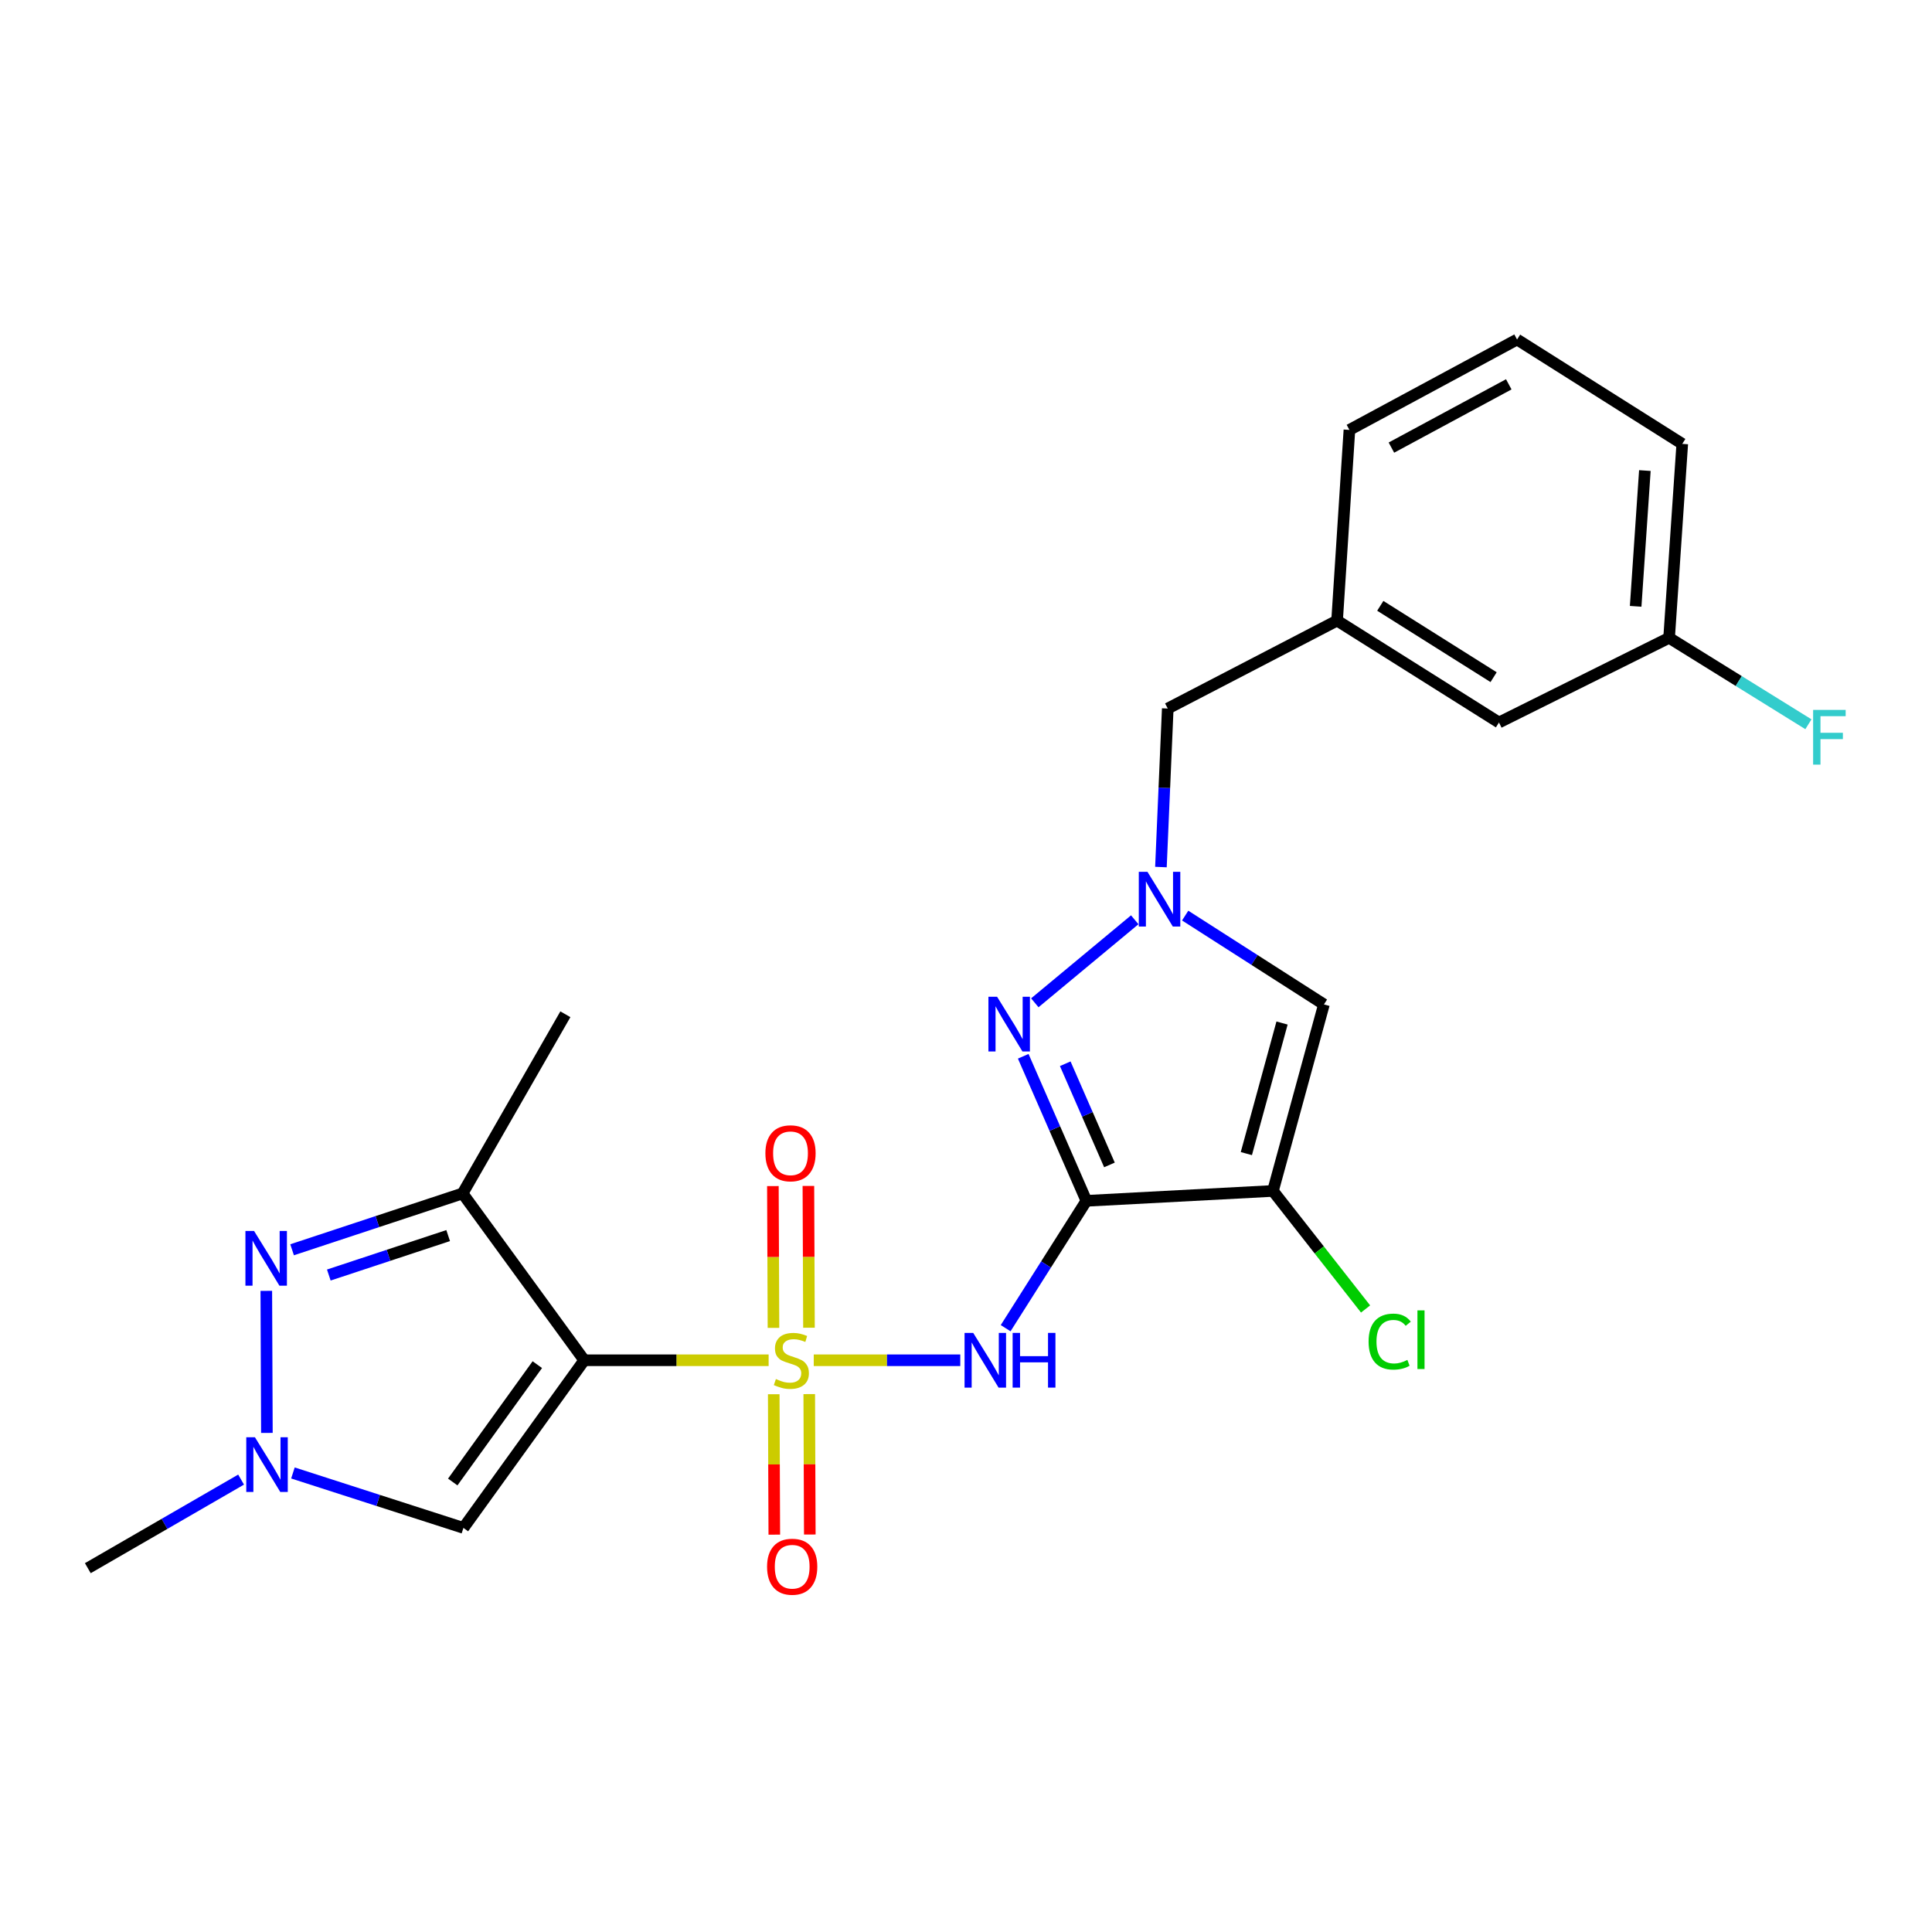<?xml version='1.0' encoding='iso-8859-1'?>
<svg version='1.1' baseProfile='full'
              xmlns='http://www.w3.org/2000/svg'
                      xmlns:rdkit='http://www.rdkit.org/xml'
                      xmlns:xlink='http://www.w3.org/1999/xlink'
                  xml:space='preserve'
width='1000px' height='1000px' viewBox='0 0 1000 1000'>
<!-- END OF HEADER -->
<rect style='opacity:1.0;fill:#FFFFFF;stroke:none' width='1000' height='1000' x='0' y='0'> </rect>
<path class='bond-0' d='M 397.844,704.068 L 350.124,704.068' style='fill:none;fill-rule:evenodd;stroke:#CCCC00;stroke-width:6px;stroke-linecap:butt;stroke-linejoin:miter;stroke-opacity:1' />
<path class='bond-0' d='M 350.124,704.068 L 302.404,704.068' style='fill:none;fill-rule:evenodd;stroke:#000000;stroke-width:6px;stroke-linecap:butt;stroke-linejoin:miter;stroke-opacity:1' />
<path class='bond-2' d='M 421.194,704.068 L 459.115,704.068' style='fill:none;fill-rule:evenodd;stroke:#CCCC00;stroke-width:6px;stroke-linecap:butt;stroke-linejoin:miter;stroke-opacity:1' />
<path class='bond-2' d='M 459.115,704.068 L 497.035,704.068' style='fill:none;fill-rule:evenodd;stroke:#0000FF;stroke-width:6px;stroke-linecap:butt;stroke-linejoin:miter;stroke-opacity:1' />
<path class='bond-11' d='M 400.487,721.654 L 400.633,757.995' style='fill:none;fill-rule:evenodd;stroke:#CCCC00;stroke-width:6px;stroke-linecap:butt;stroke-linejoin:miter;stroke-opacity:1' />
<path class='bond-11' d='M 400.633,757.995 L 400.779,794.335' style='fill:none;fill-rule:evenodd;stroke:#FF0000;stroke-width:6px;stroke-linecap:butt;stroke-linejoin:miter;stroke-opacity:1' />
<path class='bond-11' d='M 418.862,721.58 L 419.008,757.921' style='fill:none;fill-rule:evenodd;stroke:#CCCC00;stroke-width:6px;stroke-linecap:butt;stroke-linejoin:miter;stroke-opacity:1' />
<path class='bond-11' d='M 419.008,757.921 L 419.154,794.262' style='fill:none;fill-rule:evenodd;stroke:#FF0000;stroke-width:6px;stroke-linecap:butt;stroke-linejoin:miter;stroke-opacity:1' />
<path class='bond-12' d='M 418.723,687.23 L 418.573,650.535' style='fill:none;fill-rule:evenodd;stroke:#CCCC00;stroke-width:6px;stroke-linecap:butt;stroke-linejoin:miter;stroke-opacity:1' />
<path class='bond-12' d='M 418.573,650.535 L 418.423,613.84' style='fill:none;fill-rule:evenodd;stroke:#FF0000;stroke-width:6px;stroke-linecap:butt;stroke-linejoin:miter;stroke-opacity:1' />
<path class='bond-12' d='M 400.348,687.305 L 400.198,650.61' style='fill:none;fill-rule:evenodd;stroke:#CCCC00;stroke-width:6px;stroke-linecap:butt;stroke-linejoin:miter;stroke-opacity:1' />
<path class='bond-12' d='M 400.198,650.61 L 400.047,613.915' style='fill:none;fill-rule:evenodd;stroke:#FF0000;stroke-width:6px;stroke-linecap:butt;stroke-linejoin:miter;stroke-opacity:1' />
<path class='bond-5' d='M 302.404,704.068 L 239.438,617.713' style='fill:none;fill-rule:evenodd;stroke:#000000;stroke-width:6px;stroke-linecap:butt;stroke-linejoin:miter;stroke-opacity:1' />
<path class='bond-8' d='M 302.404,704.068 L 239.866,790.84' style='fill:none;fill-rule:evenodd;stroke:#000000;stroke-width:6px;stroke-linecap:butt;stroke-linejoin:miter;stroke-opacity:1' />
<path class='bond-8' d='M 278.116,706.34 L 234.34,767.081' style='fill:none;fill-rule:evenodd;stroke:#000000;stroke-width:6px;stroke-linecap:butt;stroke-linejoin:miter;stroke-opacity:1' />
<path class='bond-1' d='M 562.314,621.542 L 541.418,654.503' style='fill:none;fill-rule:evenodd;stroke:#000000;stroke-width:6px;stroke-linecap:butt;stroke-linejoin:miter;stroke-opacity:1' />
<path class='bond-1' d='M 541.418,654.503 L 520.521,687.465' style='fill:none;fill-rule:evenodd;stroke:#0000FF;stroke-width:6px;stroke-linecap:butt;stroke-linejoin:miter;stroke-opacity:1' />
<path class='bond-3' d='M 562.314,621.542 L 658.877,616.427' style='fill:none;fill-rule:evenodd;stroke:#000000;stroke-width:6px;stroke-linecap:butt;stroke-linejoin:miter;stroke-opacity:1' />
<path class='bond-4' d='M 562.314,621.542 L 545.97,584.135' style='fill:none;fill-rule:evenodd;stroke:#000000;stroke-width:6px;stroke-linecap:butt;stroke-linejoin:miter;stroke-opacity:1' />
<path class='bond-4' d='M 545.97,584.135 L 529.625,546.728' style='fill:none;fill-rule:evenodd;stroke:#0000FF;stroke-width:6px;stroke-linecap:butt;stroke-linejoin:miter;stroke-opacity:1' />
<path class='bond-4' d='M 574.249,602.962 L 562.808,576.778' style='fill:none;fill-rule:evenodd;stroke:#000000;stroke-width:6px;stroke-linecap:butt;stroke-linejoin:miter;stroke-opacity:1' />
<path class='bond-4' d='M 562.808,576.778 L 551.367,550.593' style='fill:none;fill-rule:evenodd;stroke:#0000FF;stroke-width:6px;stroke-linecap:butt;stroke-linejoin:miter;stroke-opacity:1' />
<path class='bond-9' d='M 658.877,616.427 L 685.266,519.885' style='fill:none;fill-rule:evenodd;stroke:#000000;stroke-width:6px;stroke-linecap:butt;stroke-linejoin:miter;stroke-opacity:1' />
<path class='bond-9' d='M 645.11,597.101 L 663.583,529.521' style='fill:none;fill-rule:evenodd;stroke:#000000;stroke-width:6px;stroke-linecap:butt;stroke-linejoin:miter;stroke-opacity:1' />
<path class='bond-14' d='M 658.877,616.427 L 682.848,646.975' style='fill:none;fill-rule:evenodd;stroke:#000000;stroke-width:6px;stroke-linecap:butt;stroke-linejoin:miter;stroke-opacity:1' />
<path class='bond-14' d='M 682.848,646.975 L 706.819,677.523' style='fill:none;fill-rule:evenodd;stroke:#00CC00;stroke-width:6px;stroke-linecap:butt;stroke-linejoin:miter;stroke-opacity:1' />
<path class='bond-6' d='M 535.617,519.048 L 587.34,476.078' style='fill:none;fill-rule:evenodd;stroke:#0000FF;stroke-width:6px;stroke-linecap:butt;stroke-linejoin:miter;stroke-opacity:1' />
<path class='bond-7' d='M 239.438,617.713 L 195.313,632.299' style='fill:none;fill-rule:evenodd;stroke:#000000;stroke-width:6px;stroke-linecap:butt;stroke-linejoin:miter;stroke-opacity:1' />
<path class='bond-7' d='M 195.313,632.299 L 151.188,646.885' style='fill:none;fill-rule:evenodd;stroke:#0000FF;stroke-width:6px;stroke-linecap:butt;stroke-linejoin:miter;stroke-opacity:1' />
<path class='bond-7' d='M 231.967,639.536 L 201.08,649.746' style='fill:none;fill-rule:evenodd;stroke:#000000;stroke-width:6px;stroke-linecap:butt;stroke-linejoin:miter;stroke-opacity:1' />
<path class='bond-7' d='M 201.08,649.746 L 170.192,659.956' style='fill:none;fill-rule:evenodd;stroke:#0000FF;stroke-width:6px;stroke-linecap:butt;stroke-linejoin:miter;stroke-opacity:1' />
<path class='bond-18' d='M 239.438,617.713 L 292.635,524.979' style='fill:none;fill-rule:evenodd;stroke:#000000;stroke-width:6px;stroke-linecap:butt;stroke-linejoin:miter;stroke-opacity:1' />
<path class='bond-13' d='M 600.894,448.783 L 602.659,407.759' style='fill:none;fill-rule:evenodd;stroke:#0000FF;stroke-width:6px;stroke-linecap:butt;stroke-linejoin:miter;stroke-opacity:1' />
<path class='bond-13' d='M 602.659,407.759 L 604.425,366.736' style='fill:none;fill-rule:evenodd;stroke:#000000;stroke-width:6px;stroke-linecap:butt;stroke-linejoin:miter;stroke-opacity:1' />
<path class='bond-25' d='M 613.444,473.904 L 649.355,496.895' style='fill:none;fill-rule:evenodd;stroke:#0000FF;stroke-width:6px;stroke-linecap:butt;stroke-linejoin:miter;stroke-opacity:1' />
<path class='bond-25' d='M 649.355,496.895 L 685.266,519.885' style='fill:none;fill-rule:evenodd;stroke:#000000;stroke-width:6px;stroke-linecap:butt;stroke-linejoin:miter;stroke-opacity:1' />
<path class='bond-24' d='M 137.84,668.149 L 138.142,741.673' style='fill:none;fill-rule:evenodd;stroke:#0000FF;stroke-width:6px;stroke-linecap:butt;stroke-linejoin:miter;stroke-opacity:1' />
<path class='bond-10' d='M 239.866,790.84 L 195.743,776.622' style='fill:none;fill-rule:evenodd;stroke:#000000;stroke-width:6px;stroke-linecap:butt;stroke-linejoin:miter;stroke-opacity:1' />
<path class='bond-10' d='M 195.743,776.622 L 151.62,762.403' style='fill:none;fill-rule:evenodd;stroke:#0000FF;stroke-width:6px;stroke-linecap:butt;stroke-linejoin:miter;stroke-opacity:1' />
<path class='bond-20' d='M 124.791,765.836 L 85.123,788.761' style='fill:none;fill-rule:evenodd;stroke:#0000FF;stroke-width:6px;stroke-linecap:butt;stroke-linejoin:miter;stroke-opacity:1' />
<path class='bond-20' d='M 85.123,788.761 L 45.455,811.686' style='fill:none;fill-rule:evenodd;stroke:#000000;stroke-width:6px;stroke-linecap:butt;stroke-linejoin:miter;stroke-opacity:1' />
<path class='bond-15' d='M 604.425,366.736 L 692.075,321.216' style='fill:none;fill-rule:evenodd;stroke:#000000;stroke-width:6px;stroke-linecap:butt;stroke-linejoin:miter;stroke-opacity:1' />
<path class='bond-16' d='M 692.075,321.216 L 775.867,373.963' style='fill:none;fill-rule:evenodd;stroke:#000000;stroke-width:6px;stroke-linecap:butt;stroke-linejoin:miter;stroke-opacity:1' />
<path class='bond-16' d='M 714.434,313.577 L 773.088,350.501' style='fill:none;fill-rule:evenodd;stroke:#000000;stroke-width:6px;stroke-linecap:butt;stroke-linejoin:miter;stroke-opacity:1' />
<path class='bond-22' d='M 692.075,321.216 L 698.456,222.519' style='fill:none;fill-rule:evenodd;stroke:#000000;stroke-width:6px;stroke-linecap:butt;stroke-linejoin:miter;stroke-opacity:1' />
<path class='bond-17' d='M 775.867,373.963 L 863.926,330.138' style='fill:none;fill-rule:evenodd;stroke:#000000;stroke-width:6px;stroke-linecap:butt;stroke-linejoin:miter;stroke-opacity:1' />
<path class='bond-19' d='M 863.926,330.138 L 899.979,352.505' style='fill:none;fill-rule:evenodd;stroke:#000000;stroke-width:6px;stroke-linecap:butt;stroke-linejoin:miter;stroke-opacity:1' />
<path class='bond-19' d='M 899.979,352.505 L 936.031,374.872' style='fill:none;fill-rule:evenodd;stroke:#33CCCC;stroke-width:6px;stroke-linecap:butt;stroke-linejoin:miter;stroke-opacity:1' />
<path class='bond-26' d='M 863.926,330.138 L 870.736,229.747' style='fill:none;fill-rule:evenodd;stroke:#000000;stroke-width:6px;stroke-linecap:butt;stroke-linejoin:miter;stroke-opacity:1' />
<path class='bond-26' d='M 846.614,313.836 L 851.381,243.562' style='fill:none;fill-rule:evenodd;stroke:#000000;stroke-width:6px;stroke-linecap:butt;stroke-linejoin:miter;stroke-opacity:1' />
<path class='bond-21' d='M 785.229,175.733 L 698.456,222.519' style='fill:none;fill-rule:evenodd;stroke:#000000;stroke-width:6px;stroke-linecap:butt;stroke-linejoin:miter;stroke-opacity:1' />
<path class='bond-21' d='M 780.933,198.926 L 720.192,231.676' style='fill:none;fill-rule:evenodd;stroke:#000000;stroke-width:6px;stroke-linecap:butt;stroke-linejoin:miter;stroke-opacity:1' />
<path class='bond-23' d='M 785.229,175.733 L 870.736,229.747' style='fill:none;fill-rule:evenodd;stroke:#000000;stroke-width:6px;stroke-linecap:butt;stroke-linejoin:miter;stroke-opacity:1' />
<path  class='atom-0' d='M 401.604 713.788
Q 401.924 713.908, 403.244 714.468
Q 404.564 715.028, 406.004 715.388
Q 407.484 715.708, 408.924 715.708
Q 411.604 715.708, 413.164 714.428
Q 414.724 713.108, 414.724 710.828
Q 414.724 709.268, 413.924 708.308
Q 413.164 707.348, 411.964 706.828
Q 410.764 706.308, 408.764 705.708
Q 406.244 704.948, 404.724 704.228
Q 403.244 703.508, 402.164 701.988
Q 401.124 700.468, 401.124 697.908
Q 401.124 694.348, 403.524 692.148
Q 405.964 689.948, 410.764 689.948
Q 414.044 689.948, 417.764 691.508
L 416.844 694.588
Q 413.444 693.188, 410.884 693.188
Q 408.124 693.188, 406.604 694.348
Q 405.084 695.468, 405.124 697.428
Q 405.124 698.948, 405.884 699.868
Q 406.684 700.788, 407.804 701.308
Q 408.964 701.828, 410.884 702.428
Q 413.444 703.228, 414.964 704.028
Q 416.484 704.828, 417.564 706.468
Q 418.684 708.068, 418.684 710.828
Q 418.684 714.748, 416.044 716.868
Q 413.444 718.948, 409.084 718.948
Q 406.564 718.948, 404.644 718.388
Q 402.764 717.868, 400.524 716.948
L 401.604 713.788
' fill='#CCCC00'/>
<path  class='atom-3' d='M 503.735 689.908
L 513.015 704.908
Q 513.935 706.388, 515.415 709.068
Q 516.895 711.748, 516.975 711.908
L 516.975 689.908
L 520.735 689.908
L 520.735 718.228
L 516.855 718.228
L 506.895 701.828
Q 505.735 699.908, 504.495 697.708
Q 503.295 695.508, 502.935 694.828
L 502.935 718.228
L 499.255 718.228
L 499.255 689.908
L 503.735 689.908
' fill='#0000FF'/>
<path  class='atom-3' d='M 524.135 689.908
L 527.975 689.908
L 527.975 701.948
L 542.455 701.948
L 542.455 689.908
L 546.295 689.908
L 546.295 718.228
L 542.455 718.228
L 542.455 705.148
L 527.975 705.148
L 527.975 718.228
L 524.135 718.228
L 524.135 689.908
' fill='#0000FF'/>
<path  class='atom-5' d='M 516.088 515.913
L 525.368 530.913
Q 526.288 532.393, 527.768 535.073
Q 529.248 537.753, 529.328 537.913
L 529.328 515.913
L 533.088 515.913
L 533.088 544.233
L 529.208 544.233
L 519.248 527.833
Q 518.088 525.913, 516.848 523.713
Q 515.648 521.513, 515.288 520.833
L 515.288 544.233
L 511.608 544.233
L 511.608 515.913
L 516.088 515.913
' fill='#0000FF'/>
<path  class='atom-7' d='M 593.918 451.252
L 603.198 466.252
Q 604.118 467.732, 605.598 470.412
Q 607.078 473.092, 607.158 473.252
L 607.158 451.252
L 610.918 451.252
L 610.918 479.572
L 607.038 479.572
L 597.078 463.172
Q 595.918 461.252, 594.678 459.052
Q 593.478 456.852, 593.118 456.172
L 593.118 479.572
L 589.438 479.572
L 589.438 451.252
L 593.918 451.252
' fill='#0000FF'/>
<path  class='atom-8' d='M 131.511 637.16
L 140.791 652.16
Q 141.711 653.64, 143.191 656.32
Q 144.671 659, 144.751 659.16
L 144.751 637.16
L 148.511 637.16
L 148.511 665.48
L 144.631 665.48
L 134.671 649.08
Q 133.511 647.16, 132.271 644.96
Q 131.071 642.76, 130.711 642.08
L 130.711 665.48
L 127.031 665.48
L 127.031 637.16
L 131.511 637.16
' fill='#0000FF'/>
<path  class='atom-11' d='M 131.95 743.921
L 141.23 758.921
Q 142.15 760.401, 143.63 763.081
Q 145.11 765.761, 145.19 765.921
L 145.19 743.921
L 148.95 743.921
L 148.95 772.241
L 145.07 772.241
L 135.11 755.841
Q 133.95 753.921, 132.71 751.721
Q 131.51 749.521, 131.15 748.841
L 131.15 772.241
L 127.47 772.241
L 127.47 743.921
L 131.95 743.921
' fill='#0000FF'/>
<path  class='atom-12' d='M 397.033 810.929
Q 397.033 804.129, 400.393 800.329
Q 403.753 796.529, 410.033 796.529
Q 416.313 796.529, 419.673 800.329
Q 423.033 804.129, 423.033 810.929
Q 423.033 817.809, 419.633 821.729
Q 416.233 825.609, 410.033 825.609
Q 403.793 825.609, 400.393 821.729
Q 397.033 817.849, 397.033 810.929
M 410.033 822.409
Q 414.353 822.409, 416.673 819.529
Q 419.033 816.609, 419.033 810.929
Q 419.033 805.369, 416.673 802.569
Q 414.353 799.729, 410.033 799.729
Q 405.713 799.729, 403.353 802.529
Q 401.033 805.329, 401.033 810.929
Q 401.033 816.649, 403.353 819.529
Q 405.713 822.409, 410.033 822.409
' fill='#FF0000'/>
<path  class='atom-13' d='M 396.165 596.937
Q 396.165 590.137, 399.525 586.337
Q 402.885 582.537, 409.165 582.537
Q 415.445 582.537, 418.805 586.337
Q 422.165 590.137, 422.165 596.937
Q 422.165 603.817, 418.765 607.737
Q 415.365 611.617, 409.165 611.617
Q 402.925 611.617, 399.525 607.737
Q 396.165 603.857, 396.165 596.937
M 409.165 608.417
Q 413.485 608.417, 415.805 605.537
Q 418.165 602.617, 418.165 596.937
Q 418.165 591.377, 415.805 588.577
Q 413.485 585.737, 409.165 585.737
Q 404.845 585.737, 402.485 588.537
Q 400.165 591.337, 400.165 596.937
Q 400.165 602.657, 402.485 605.537
Q 404.845 608.417, 409.165 608.417
' fill='#FF0000'/>
<path  class='atom-15' d='M 708.382 694.41
Q 708.382 687.37, 711.662 683.69
Q 714.982 679.97, 721.262 679.97
Q 727.102 679.97, 730.222 684.09
L 727.582 686.25
Q 725.302 683.25, 721.262 683.25
Q 716.982 683.25, 714.702 686.13
Q 712.462 688.97, 712.462 694.41
Q 712.462 700.01, 714.782 702.89
Q 717.142 705.77, 721.702 705.77
Q 724.822 705.77, 728.462 703.89
L 729.582 706.89
Q 728.102 707.85, 725.862 708.41
Q 723.622 708.97, 721.142 708.97
Q 714.982 708.97, 711.662 705.21
Q 708.382 701.45, 708.382 694.41
' fill='#00CC00'/>
<path  class='atom-15' d='M 733.662 678.25
L 737.342 678.25
L 737.342 708.61
L 733.662 708.61
L 733.662 678.25
' fill='#00CC00'/>
<path  class='atom-20' d='M 938.471 367.45
L 955.311 367.45
L 955.311 370.69
L 942.271 370.69
L 942.271 379.29
L 953.871 379.29
L 953.871 382.57
L 942.271 382.57
L 942.271 395.77
L 938.471 395.77
L 938.471 367.45
' fill='#33CCCC'/>
</svg>
